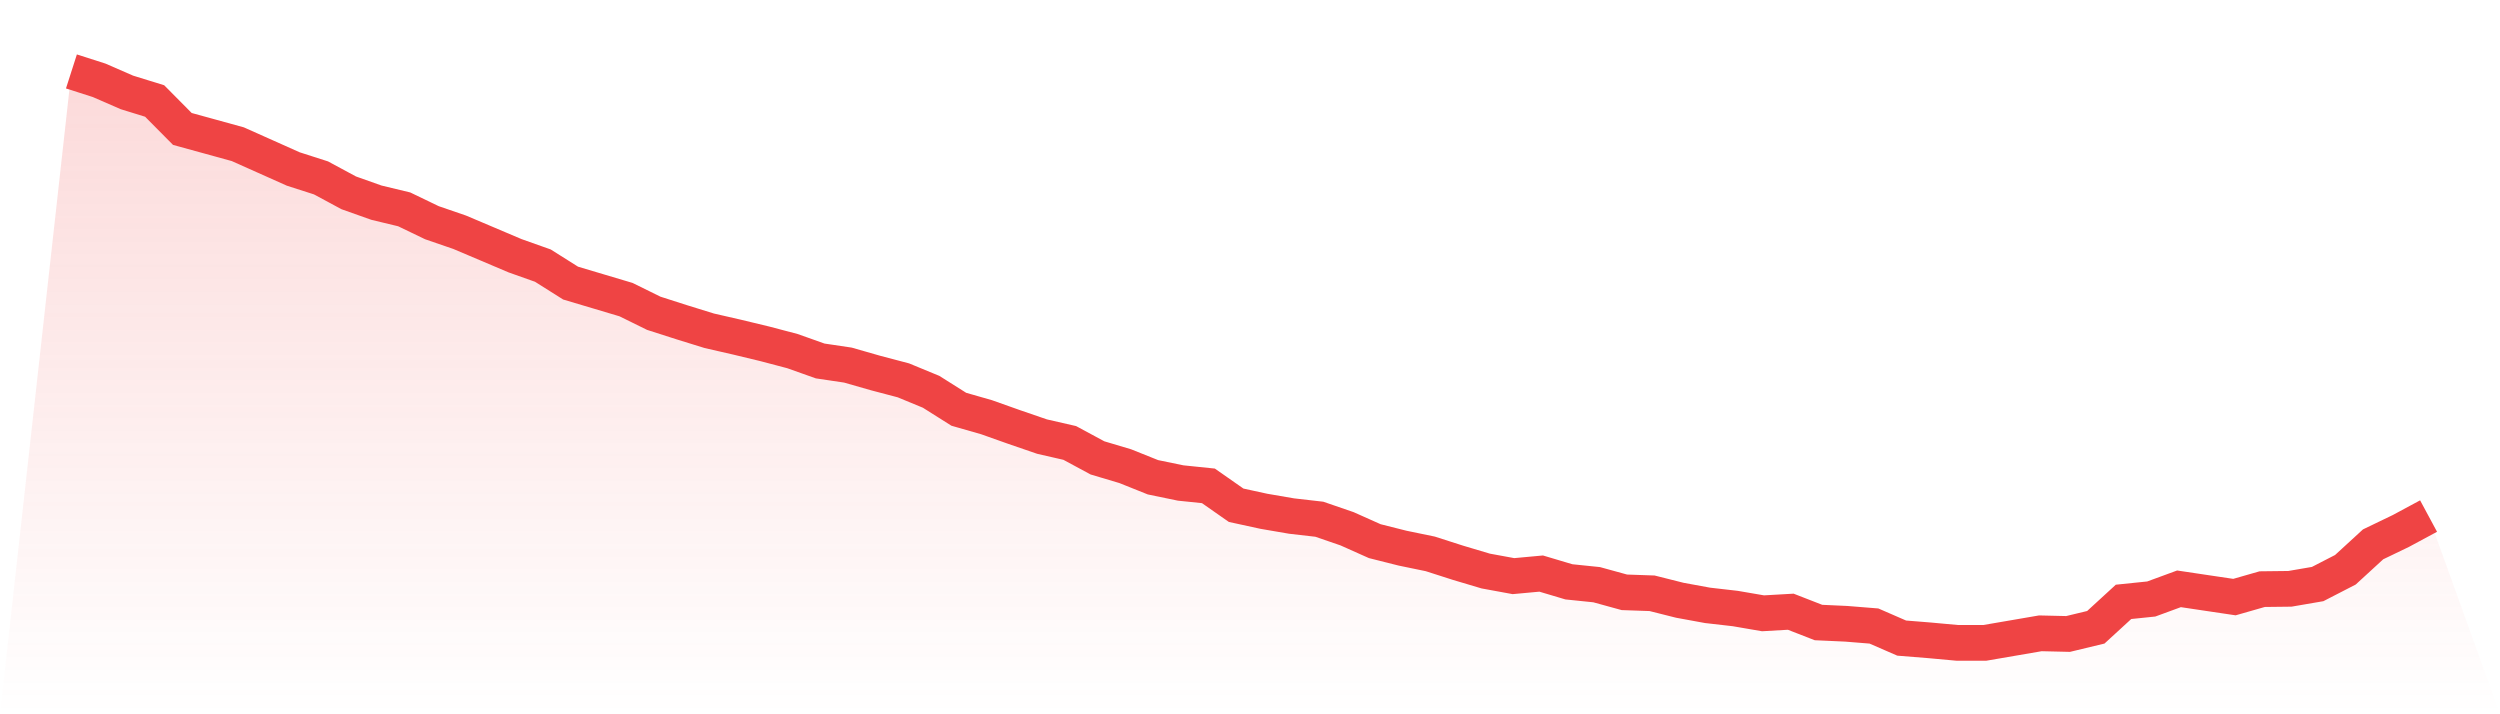 <svg viewBox="0 0 140 40" xmlns="http://www.w3.org/2000/svg">
<defs>
<linearGradient id="gradient" x1="0" x2="0" y1="0" y2="1">
<stop offset="0%" stop-color="#ef4444" stop-opacity="0.2"/>
<stop offset="100%" stop-color="#ef4444" stop-opacity="0"/>
</linearGradient>
</defs>
<path d="M4,4 L4,4 L5.553,4.498 L7.106,5.175 L8.659,5.655 L10.212,7.221 L11.765,7.648 L13.318,8.076 L14.871,8.77 L16.424,9.464 L17.976,9.962 L19.529,10.799 L21.082,11.35 L22.635,11.724 L24.188,12.472 L25.741,13.006 L27.294,13.664 L28.847,14.323 L30.4,14.874 L31.953,15.853 L33.506,16.316 L35.059,16.779 L36.612,17.544 L38.165,18.042 L39.718,18.523 L41.271,18.879 L42.824,19.253 L44.376,19.662 L45.929,20.214 L47.482,20.445 L49.035,20.89 L50.588,21.299 L52.141,21.94 L53.694,22.919 L55.247,23.364 L56.8,23.915 L58.353,24.449 L59.906,24.805 L61.459,25.642 L63.012,26.105 L64.565,26.727 L66.118,27.048 L67.671,27.208 L69.224,28.294 L70.776,28.632 L72.329,28.899 L73.882,29.077 L75.435,29.611 L76.988,30.305 L78.541,30.696 L80.094,31.017 L81.647,31.515 L83.2,31.978 L84.753,32.263 L86.306,32.12 L87.859,32.583 L89.412,32.743 L90.965,33.17 L92.518,33.224 L94.071,33.615 L95.624,33.9 L97.176,34.078 L98.729,34.345 L100.282,34.256 L101.835,34.861 L103.388,34.932 L104.941,35.057 L106.494,35.733 L108.047,35.858 L109.6,36 L111.153,36 L112.706,35.733 L114.259,35.466 L115.812,35.502 L117.365,35.128 L118.918,33.704 L120.471,33.544 L122.024,32.974 L123.576,33.206 L125.129,33.437 L126.682,32.992 L128.235,32.974 L129.788,32.707 L131.341,31.907 L132.894,30.483 L134.447,29.735 L136,28.899 L140,40 L0,40 z" fill="url(#gradient)"/>
<path d="M4,4 L4,4 L5.553,4.498 L7.106,5.175 L8.659,5.655 L10.212,7.221 L11.765,7.648 L13.318,8.076 L14.871,8.77 L16.424,9.464 L17.976,9.962 L19.529,10.799 L21.082,11.35 L22.635,11.724 L24.188,12.472 L25.741,13.006 L27.294,13.664 L28.847,14.323 L30.4,14.874 L31.953,15.853 L33.506,16.316 L35.059,16.779 L36.612,17.544 L38.165,18.042 L39.718,18.523 L41.271,18.879 L42.824,19.253 L44.376,19.662 L45.929,20.214 L47.482,20.445 L49.035,20.89 L50.588,21.299 L52.141,21.94 L53.694,22.919 L55.247,23.364 L56.8,23.915 L58.353,24.449 L59.906,24.805 L61.459,25.642 L63.012,26.105 L64.565,26.727 L66.118,27.048 L67.671,27.208 L69.224,28.294 L70.776,28.632 L72.329,28.899 L73.882,29.077 L75.435,29.611 L76.988,30.305 L78.541,30.696 L80.094,31.017 L81.647,31.515 L83.2,31.978 L84.753,32.263 L86.306,32.12 L87.859,32.583 L89.412,32.743 L90.965,33.17 L92.518,33.224 L94.071,33.615 L95.624,33.9 L97.176,34.078 L98.729,34.345 L100.282,34.256 L101.835,34.861 L103.388,34.932 L104.941,35.057 L106.494,35.733 L108.047,35.858 L109.6,36 L111.153,36 L112.706,35.733 L114.259,35.466 L115.812,35.502 L117.365,35.128 L118.918,33.704 L120.471,33.544 L122.024,32.974 L123.576,33.206 L125.129,33.437 L126.682,32.992 L128.235,32.974 L129.788,32.707 L131.341,31.907 L132.894,30.483 L134.447,29.735 L136,28.899" fill="none" stroke="#ef4444" stroke-width="2"/>
</svg>